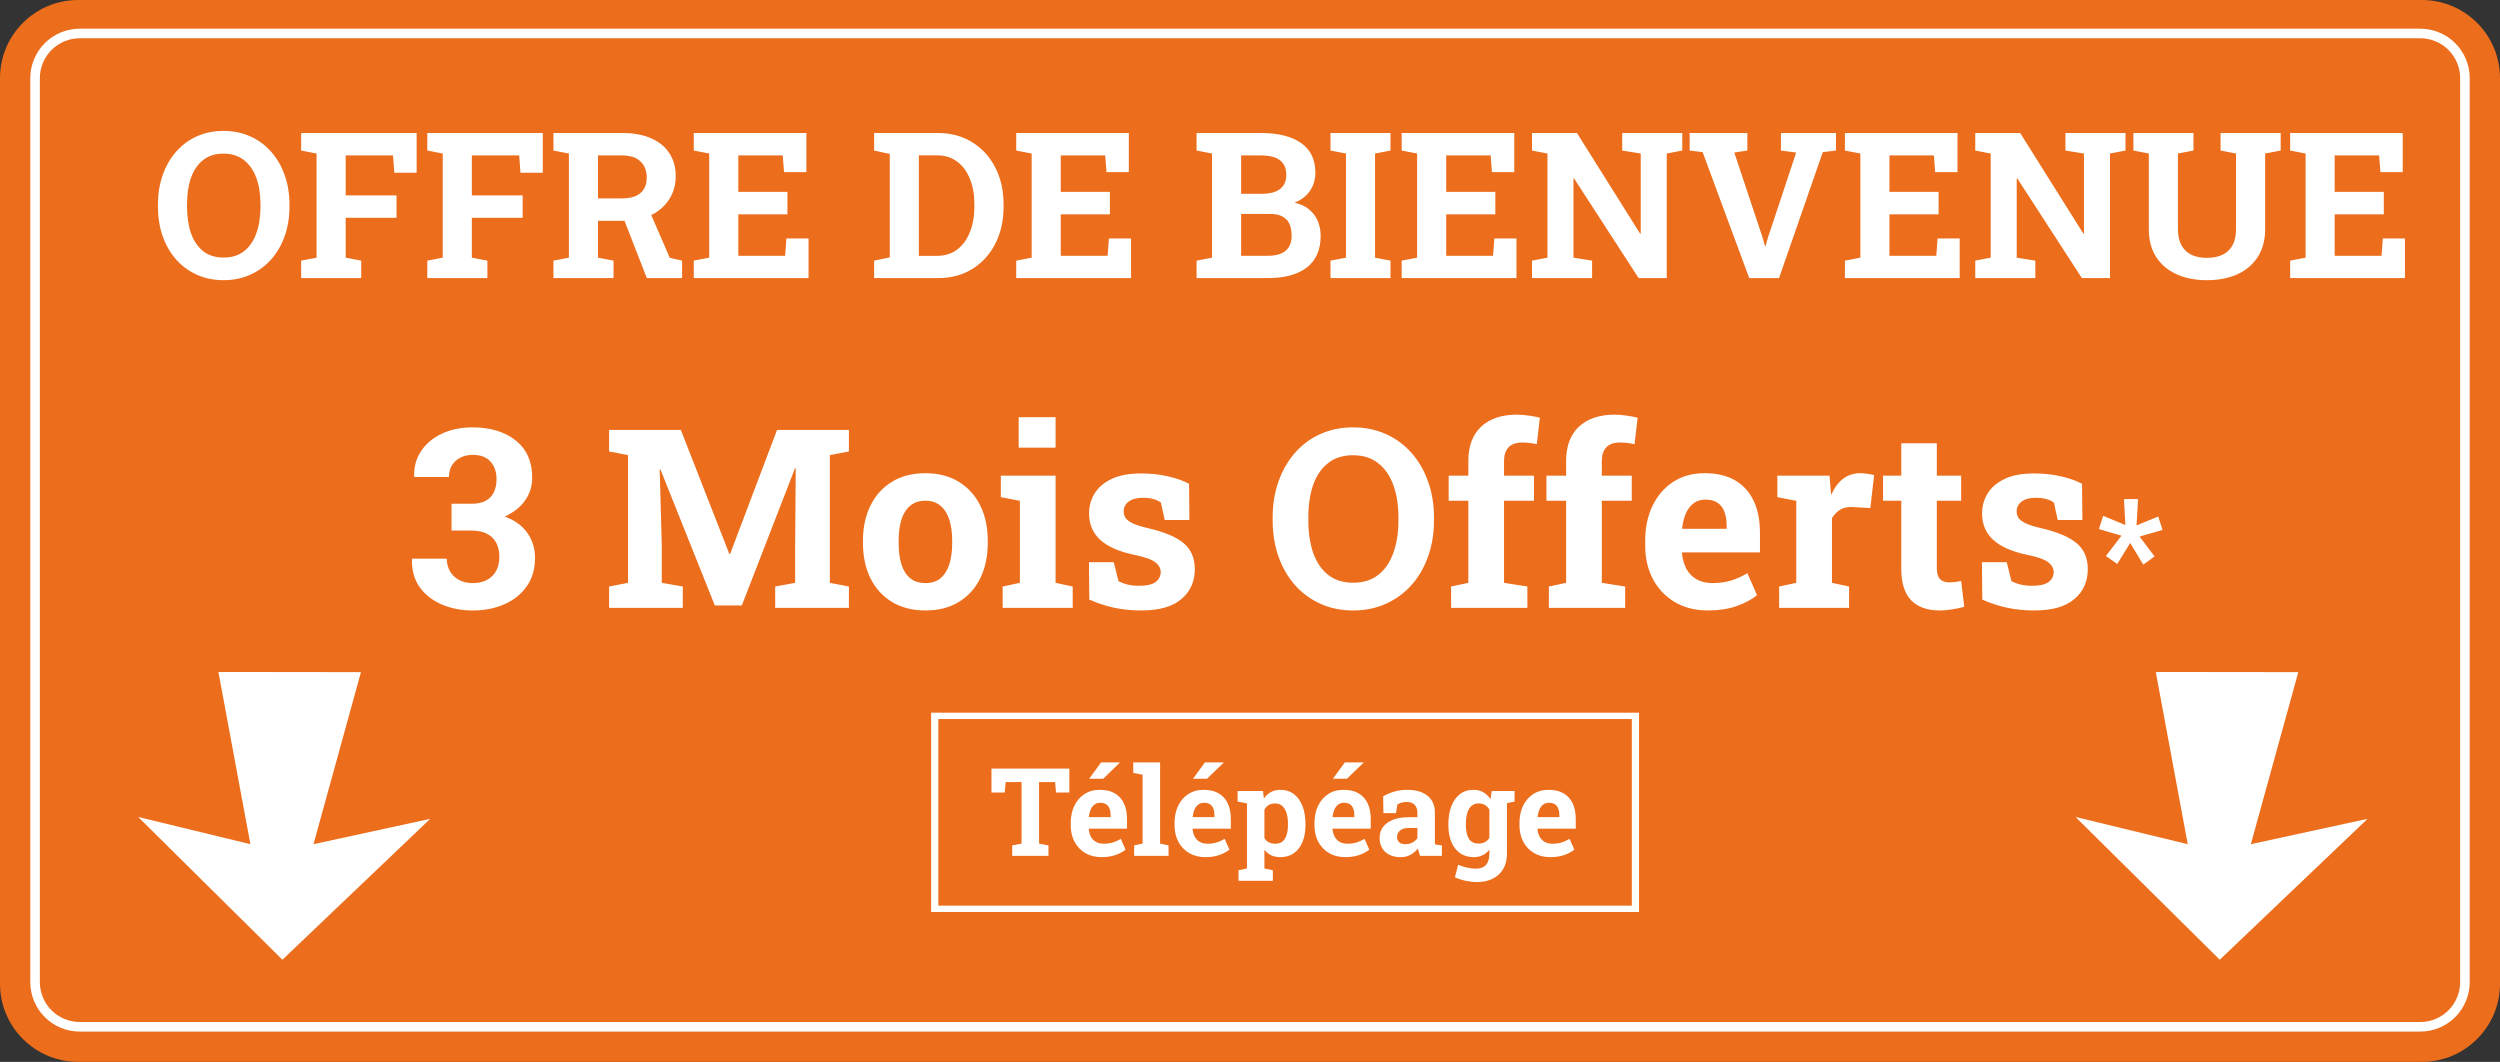 <svg width="1568" height="666" viewBox="0 0 1568 666" fill="none" xmlns="http://www.w3.org/2000/svg">
<rect x="0" y="0" width="1568" height="666" fill="#333333" stroke="none"/>
<path d="M1519 0H49C21.938 0 0 21.938 0 49V617C0 644.062 21.938 666 49 666H1519C1546.06 666 1568 644.062 1568 617V49C1568 21.938 1546.06 0 1519 0Z" fill="#EC6D1B"/>
<path d="M50 24C43.372 24.007 37.017 26.644 32.331 31.331C27.644 36.017 25.007 42.372 25 49V616C25.007 622.628 27.644 628.983 32.331 633.669C37.017 638.356 43.372 640.993 50 641H1518C1524.63 640.993 1530.98 638.356 1535.67 633.669C1540.36 628.983 1542.99 622.628 1543 616V49C1542.99 42.372 1540.36 36.017 1535.67 31.331C1530.98 26.644 1524.63 24.007 1518 24H50ZM50 18H1518C1526.22 18 1534.11 21.266 1539.92 27.08C1545.73 32.893 1549 40.778 1549 49V616C1549 624.222 1545.73 632.107 1539.92 637.92C1534.11 643.734 1526.22 647 1518 647H50C41.778 647 33.893 643.734 28.08 637.92C22.266 632.107 19 624.222 19 616V49C19 40.778 22.266 32.893 28.08 27.08C33.893 21.266 41.778 18 50 18Z" fill="white"/>
<path d="M296.47 382.883C289.366 382.883 282.901 381.631 277.075 379.127C271.249 376.623 266.623 372.994 263.199 368.241C259.826 363.437 258.216 357.637 258.37 350.839L258.523 350.379H280.218C280.218 353.344 280.882 355.976 282.211 358.275C283.54 360.575 285.405 362.389 287.807 363.718C290.26 365.047 293.148 365.711 296.47 365.711C301.632 365.711 305.694 364.255 308.659 361.342C311.674 358.429 313.182 354.417 313.182 349.306C313.182 344.093 311.7 340.03 308.735 337.117C305.771 334.204 301.299 332.748 295.32 332.748H283.208V315.959H295.78C299.357 315.959 302.296 315.346 304.596 314.119C306.896 312.841 308.608 311.053 309.732 308.753C310.856 306.453 311.418 303.744 311.418 300.627C311.418 295.925 310.141 292.194 307.585 289.435C305.03 286.675 301.325 285.295 296.47 285.295C293.557 285.295 290.976 285.883 288.727 287.058C286.478 288.182 284.715 289.792 283.438 291.888C282.211 293.983 281.598 296.411 281.598 299.17H259.903L259.75 298.71C259.596 292.782 261.053 287.518 264.119 282.918C267.186 278.268 271.504 274.639 277.075 272.033C282.696 269.375 289.11 268.046 296.316 268.046C307.611 268.046 316.682 270.806 323.531 276.326C330.379 281.794 333.803 289.562 333.803 299.63C333.803 304.843 332.347 309.545 329.434 313.736C326.572 317.927 322.279 321.351 316.555 324.008C322.739 326.206 327.44 329.579 330.66 334.127C333.931 338.676 335.566 343.965 335.566 349.996C335.566 356.793 333.88 362.645 330.507 367.551C327.134 372.458 322.483 376.239 316.555 378.897C310.677 381.555 303.982 382.883 296.47 382.883ZM382.022 381.273V367.858L393.905 365.558V285.448L382.022 283.148V269.656H393.905H427.022L457.456 347.466H457.916L487.354 269.656H532.43V283.148L520.471 285.448V365.558L532.43 367.858V381.273H486.204V367.858L498.699 365.558V344.17L499.083 293.804L498.623 293.728L465.275 379.74H448.333L414.22 294.417L413.76 294.494L415.063 341.87V365.558L428.249 367.858V381.273H382.022ZM580.496 382.883C572.319 382.883 565.291 381.095 559.414 377.517C553.537 373.94 549.039 368.982 545.922 362.645C542.804 356.257 541.246 348.923 541.246 340.644V339.034C541.246 330.806 542.804 323.523 545.922 317.186C549.039 310.797 553.511 305.814 559.337 302.237C565.215 298.608 572.216 296.794 580.342 296.794C588.57 296.794 595.598 298.608 601.424 302.237C607.25 305.814 611.722 310.772 614.839 317.109C617.957 323.446 619.516 330.754 619.516 339.034V340.644C619.516 348.923 617.957 356.257 614.839 362.645C611.722 368.982 607.25 373.94 601.424 377.517C595.598 381.095 588.622 382.883 580.496 382.883ZM580.496 365.711C584.38 365.711 587.548 364.664 590.001 362.568C592.455 360.473 594.269 357.56 595.444 353.829C596.62 350.047 597.208 345.652 597.208 340.644V339.034C597.208 334.127 596.62 329.809 595.444 326.078C594.269 322.296 592.429 319.358 589.925 317.262C587.472 315.116 584.278 314.042 580.342 314.042C576.509 314.042 573.341 315.116 570.836 317.262C568.332 319.358 566.492 322.296 565.317 326.078C564.193 329.809 563.63 334.127 563.63 339.034V340.644C563.63 345.652 564.193 350.047 565.317 353.829C566.492 357.611 568.332 360.55 570.836 362.645C573.341 364.689 576.56 365.711 580.496 365.711ZM628.868 381.273V367.858L639.677 365.558V314.119L627.718 311.819V298.327H662.062V365.558L672.794 367.858V381.273H628.868ZM638.911 280.772V261.684H662.062V280.772H638.911ZM715.877 382.883C709.694 382.883 703.918 382.296 698.552 381.12C693.237 379.945 688.126 378.258 683.22 376.061L682.99 352.603H698.552L701.542 364.562C703.28 365.43 705.171 366.12 707.215 366.631C709.31 367.142 711.687 367.398 714.344 367.398C719.353 367.398 722.879 366.58 724.923 364.945C726.968 363.309 727.99 361.265 727.99 358.812C727.99 356.512 726.891 354.493 724.693 352.756C722.547 350.967 718.228 349.408 711.738 348.08C701.925 346.035 694.694 342.867 690.043 338.574C685.392 334.281 683.067 328.787 683.067 322.092C683.067 317.492 684.217 313.301 686.517 309.52C688.868 305.738 692.419 302.697 697.172 300.397C701.976 298.097 708.109 296.947 715.571 296.947C721.806 296.947 727.504 297.561 732.666 298.787C737.879 299.963 742.249 301.521 745.775 303.463L746.005 326.155H730.52L728.143 315.269C726.763 314.247 725.128 313.48 723.237 312.969C721.397 312.458 719.302 312.203 716.951 312.203C713.015 312.203 710 312.995 707.905 314.579C705.809 316.163 704.762 318.208 704.762 320.712C704.762 322.143 705.119 323.472 705.835 324.698C706.602 325.925 708.084 327.075 710.281 328.148C712.479 329.221 715.673 330.243 719.864 331.214C730.136 333.565 737.623 336.708 742.325 340.644C747.027 344.528 749.378 349.996 749.378 357.049C749.378 364.766 746.567 371.001 740.945 375.754C735.375 380.507 727.019 382.883 715.877 382.883ZM848.653 382.883C841.14 382.883 834.292 381.478 828.108 378.667C821.924 375.856 816.583 371.921 812.086 366.861C807.64 361.751 804.215 355.771 801.813 348.923C799.411 342.023 798.21 334.485 798.21 326.308V324.622C798.21 316.496 799.411 309.008 801.813 302.16C804.215 295.261 807.64 289.256 812.086 284.145C816.532 279.034 821.847 275.074 828.031 272.263C834.215 269.452 841.063 268.046 848.576 268.046C856.14 268.046 863.039 269.452 869.274 272.263C875.509 275.074 880.876 279.034 885.373 284.145C889.87 289.256 893.32 295.261 895.722 302.16C898.175 309.008 899.402 316.496 899.402 324.622V326.308C899.402 334.485 898.175 342.023 895.722 348.923C893.32 355.771 889.87 361.751 885.373 366.861C880.876 371.921 875.509 375.856 869.274 378.667C863.09 381.478 856.217 382.883 848.653 382.883ZM848.653 365.481C854.99 365.481 860.254 363.846 864.445 360.575C868.636 357.304 871.779 352.73 873.874 346.853C876.021 340.976 877.094 334.127 877.094 326.308V324.468C877.094 316.751 876.021 309.979 873.874 304.153C871.728 298.276 868.533 293.702 864.292 290.431C860.101 287.16 854.862 285.525 848.576 285.525C842.341 285.525 837.154 287.16 833.014 290.431C828.875 293.651 825.757 298.174 823.662 304C821.617 309.826 820.595 316.649 820.595 324.468V326.308C820.595 334.127 821.617 340.976 823.662 346.853C825.757 352.73 828.875 357.304 833.014 360.575C837.205 363.846 842.418 365.481 848.653 365.481ZM910.134 381.273V367.858L920.943 365.558V314.042H908.601V298.327H920.943V289.128C920.943 279.826 923.601 272.672 928.916 267.663C934.282 262.604 941.769 260.074 951.377 260.074C953.779 260.074 956.309 260.278 958.967 260.687C961.624 261.045 963.899 261.479 965.79 261.99L963.873 278.625C962.646 278.268 961.241 278.012 959.657 277.859C958.072 277.654 956.463 277.552 954.827 277.552C950.943 277.552 948.056 278.549 946.165 280.542C944.274 282.535 943.328 285.397 943.328 289.128V298.327H962.11V314.042H943.328V365.558L957.97 367.858V381.273H910.134ZM971.462 381.273V367.858L982.271 365.558V314.042H969.929V298.327H982.271V289.128C982.271 279.826 984.929 272.672 990.244 267.663C995.61 262.604 1003.1 260.074 1012.71 260.074C1015.11 260.074 1017.64 260.278 1020.29 260.687C1022.95 261.045 1025.23 261.479 1027.12 261.99L1025.2 278.625C1023.97 278.268 1022.57 278.012 1020.98 277.859C1019.4 277.654 1017.79 277.552 1016.16 277.552C1012.27 277.552 1009.38 278.549 1007.49 280.542C1005.6 282.535 1004.66 285.397 1004.66 289.128V298.327H1023.44V314.042H1004.66V365.558L1019.3 367.858V381.273H971.462ZM1071.27 382.883C1063.35 382.883 1056.43 381.146 1050.5 377.67C1044.57 374.144 1039.97 369.314 1036.7 363.182C1033.48 357.049 1031.87 350.047 1031.87 342.177V339.11C1031.87 330.882 1033.4 323.599 1036.47 317.262C1039.54 310.874 1043.86 305.865 1049.43 302.237C1055.05 298.557 1061.67 296.743 1069.28 296.794C1076.79 296.794 1083.11 298.276 1088.22 301.24C1093.33 304.204 1097.21 308.472 1099.87 314.042C1102.53 319.613 1103.85 326.359 1103.85 334.281V346.47H1055.1L1054.95 346.93C1055.25 350.558 1056.15 353.804 1057.63 356.666C1059.16 359.476 1061.31 361.7 1064.07 363.335C1066.83 364.919 1070.18 365.711 1074.11 365.711C1078.2 365.711 1082.01 365.2 1085.53 364.178C1089.11 363.105 1092.59 361.546 1095.96 359.502L1102.01 373.301C1098.59 376.061 1094.27 378.36 1089.06 380.2C1083.9 381.989 1077.97 382.883 1071.27 382.883ZM1055.25 331.674H1082.93V329.681C1082.93 326.308 1082.47 323.421 1081.55 321.019C1080.68 318.565 1079.25 316.674 1077.25 315.346C1075.31 314.017 1072.78 313.353 1069.66 313.353C1066.7 313.353 1064.2 314.145 1062.15 315.729C1060.11 317.262 1058.5 319.383 1057.32 322.092C1056.2 324.8 1055.43 327.867 1055.02 331.291L1055.25 331.674ZM1115.89 381.273V367.858L1126.62 365.558V314.119L1114.74 311.819V298.327H1147.47L1148.32 308.6L1148.47 310.439C1150.51 305.942 1153.04 302.543 1156.06 300.244C1159.08 297.944 1162.68 296.794 1166.87 296.794C1168.2 296.794 1169.65 296.922 1171.24 297.177C1172.82 297.382 1174.23 297.663 1175.46 298.021L1173.08 318.642L1161.96 318.029C1158.79 317.875 1156.21 318.412 1154.22 319.639C1152.28 320.865 1150.54 322.628 1149.01 324.928V365.558L1159.74 367.858V381.273H1115.89ZM1216.54 382.883C1208.83 382.883 1202.87 380.762 1198.68 376.521C1194.54 372.279 1192.47 365.558 1192.47 356.359V314.042H1181.05V298.327H1192.47V278.012H1214.78V298.327H1230.04V314.042H1214.78V356.282C1214.78 359.502 1215.45 361.802 1216.77 363.182C1218.15 364.562 1220.02 365.251 1222.37 365.251C1223.65 365.251 1224.98 365.175 1226.36 365.021C1227.79 364.817 1229.01 364.613 1230.04 364.408L1231.95 380.583C1229.65 381.248 1227.15 381.785 1224.44 382.193C1221.78 382.653 1219.15 382.883 1216.54 382.883ZM1275.96 382.883C1269.77 382.883 1264 382.296 1258.63 381.12C1253.32 379.945 1248.21 378.258 1243.3 376.061L1243.07 352.603H1258.63L1261.62 364.562C1263.36 365.43 1265.25 366.12 1267.29 366.631C1269.39 367.142 1271.77 367.398 1274.42 367.398C1279.43 367.398 1282.96 366.58 1285 364.945C1287.05 363.309 1288.07 361.265 1288.07 358.812C1288.07 356.512 1286.97 354.493 1284.77 352.756C1282.63 350.967 1278.31 349.408 1271.82 348.08C1262 346.035 1254.77 342.867 1250.12 338.574C1245.47 334.281 1243.15 328.787 1243.15 322.092C1243.15 317.492 1244.3 313.301 1246.6 309.52C1248.95 305.738 1252.5 302.697 1257.25 300.397C1262.06 298.097 1268.19 296.947 1275.65 296.947C1281.88 296.947 1287.58 297.561 1292.75 298.787C1297.96 299.963 1302.33 301.521 1305.85 303.463L1306.08 326.155H1290.6L1288.22 315.269C1286.84 314.247 1285.21 313.48 1283.32 312.969C1281.48 312.458 1279.38 312.203 1277.03 312.203C1273.09 312.203 1270.08 312.995 1267.98 314.579C1265.89 316.163 1264.84 318.208 1264.84 320.712C1264.84 322.143 1265.2 323.472 1265.91 324.698C1266.68 325.925 1268.16 327.075 1270.36 328.148C1272.56 329.221 1275.75 330.243 1279.94 331.214C1290.22 333.565 1297.7 336.708 1302.4 340.644C1307.11 344.528 1309.46 349.996 1309.46 357.049C1309.46 364.766 1306.65 371.001 1301.02 375.754C1295.45 380.507 1287.1 382.883 1275.96 382.883ZM1344.26 354.133L1336.06 340.539L1327.95 353.711L1320.82 348.742L1330.57 335.992L1316.42 331.82L1319.09 323.523L1333.01 329.289L1332.17 313.023H1340.98L1340.04 329.57L1353.68 323.945L1356.31 332.383L1341.96 336.555L1351.34 348.977L1344.26 354.133Z" fill="white"/>
<path d="M140.188 175.732C134.062 175.732 128.479 174.587 123.438 172.295C118.396 170.003 114.042 166.795 110.375 162.67C106.75 158.503 103.958 153.628 102 148.045C100.042 142.42 99.062 136.274 99.062 129.607V128.232C99.062 121.607 100.042 115.503 102 109.92C103.958 104.295 106.75 99.399 110.375 95.232C114 91.066 118.333 87.837 123.375 85.545C128.417 83.253 134 82.107 140.125 82.107C146.292 82.107 151.917 83.253 157 85.545C162.083 87.837 166.458 91.066 170.125 95.232C173.792 99.399 176.604 104.295 178.562 109.92C180.562 115.503 181.562 121.607 181.562 128.232V129.607C181.562 136.274 180.562 142.42 178.562 148.045C176.604 153.628 173.792 158.503 170.125 162.67C166.458 166.795 162.083 170.003 157 172.295C151.958 174.587 146.354 175.732 140.188 175.732ZM140.188 161.545C145.354 161.545 149.646 160.212 153.062 157.545C156.479 154.878 159.042 151.149 160.75 146.357C162.5 141.566 163.375 135.982 163.375 129.607V128.107C163.375 121.816 162.5 116.295 160.75 111.545C159 106.753 156.396 103.024 152.938 100.357C149.521 97.691 145.25 96.357 140.125 96.357C135.042 96.357 130.812 97.691 127.438 100.357C124.062 102.982 121.521 106.67 119.812 111.42C118.146 116.17 117.312 121.732 117.312 128.107V129.607C117.312 135.982 118.146 141.566 119.812 146.357C121.521 151.149 124.062 154.878 127.438 157.545C130.854 160.212 135.104 161.545 140.188 161.545ZM188.875 174.42V163.482L198.562 161.607V96.295L188.875 94.42V83.42H261.312V108.357H247.312L246.5 97.482H216.812V122.545H248.688V136.607H216.812V161.607L226.562 163.482V174.42H188.875ZM268 174.42V163.482L277.688 161.607V96.295L268 94.42V83.42H340.438V108.357H326.438L325.625 97.482H295.938V122.545H327.812V136.607H295.938V161.607L305.688 163.482V174.42H268ZM347.125 174.42V163.482L356.812 161.607V96.295L347.125 94.42V83.42H390.25C397.25 83.42 403.25 84.503 408.25 86.67C413.25 88.837 417.083 91.941 419.75 95.982C422.458 100.024 423.812 104.878 423.812 110.545C423.812 115.878 422.479 120.649 419.812 124.857C417.146 129.066 413.438 132.378 408.688 134.795C403.938 137.212 398.458 138.441 392.25 138.482H375.062V161.607L384.812 163.482V174.42H347.125ZM405.688 174.42L390.375 135.107L406.812 131.045L420.062 161.67L427.812 163.482V174.42H405.688ZM375.062 124.42H389.938C395.188 124.42 399.104 123.316 401.688 121.107C404.312 118.857 405.625 115.607 405.625 111.357C405.625 107.149 404.333 103.795 401.75 101.295C399.167 98.753 395.333 97.482 390.25 97.482H375.062V124.42ZM435.125 174.42V163.482L444.812 161.607V96.295L435.125 94.42V83.42H505.75V107.982H491.75L490.938 97.482H463.062V120.357H493.875V134.42H463.062V160.42H492.438L493.25 149.545H507.125V174.42H435.125ZM548.25 174.42V163.482L558.062 161.42V96.545L548.25 94.42V83.42H558.062H588.188C596.312 83.42 603.479 85.337 609.688 89.17C615.896 92.962 620.729 98.232 624.188 104.982C627.688 111.691 629.438 119.399 629.438 128.107V129.795C629.438 138.42 627.708 146.107 624.25 152.857C620.833 159.566 616.042 164.837 609.875 168.67C603.708 172.503 596.562 174.42 588.438 174.42H548.25ZM576.312 160.482H587.5C592.542 160.482 596.812 159.17 600.312 156.545C603.812 153.878 606.479 150.232 608.312 145.607C610.188 140.982 611.125 135.712 611.125 129.795V128.045C611.125 122.045 610.188 116.753 608.312 112.17C606.479 107.545 603.812 103.941 600.312 101.357C596.812 98.732 592.542 97.42 587.5 97.42H576.312V160.482ZM637.375 174.42V163.482L647.062 161.607V96.295L637.375 94.42V83.42H708V107.982H694L693.188 97.482H665.312V120.357H696.125V134.42H665.312V160.42H694.688L695.5 149.545H709.375V174.42H637.375ZM750.5 174.42V163.482L760.188 161.607V96.295L750.5 94.42V83.42H760.188H790.938C801.646 83.42 810 85.503 816 89.67C822 93.837 825 100.066 825 108.357C825 112.566 823.875 116.337 821.625 119.67C819.417 122.962 816.188 125.441 811.938 127.107C815.562 127.899 818.583 129.295 821 131.295C823.458 133.295 825.292 135.732 826.5 138.607C827.708 141.441 828.312 144.545 828.312 147.92C828.312 156.628 825.438 163.232 819.688 167.732C813.938 172.191 805.792 174.42 795.25 174.42H750.5ZM778.438 160.42H795.25C800.083 160.42 803.771 159.378 806.312 157.295C808.854 155.17 810.125 152.045 810.125 147.92C810.125 144.92 809.646 142.399 808.688 140.357C807.729 138.316 806.25 136.774 804.25 135.732C802.292 134.691 799.75 134.17 796.625 134.17H778.438V160.42ZM778.438 121.545H791.562C796.438 121.545 800.188 120.545 802.812 118.545C805.438 116.545 806.75 113.628 806.75 109.795C806.75 105.587 805.417 102.482 802.75 100.482C800.125 98.482 796.188 97.482 790.938 97.482H778.438V121.545ZM834.5 174.42V163.482L844.188 161.607V96.295L834.5 94.42V83.42H872.125V94.42L862.438 96.295V161.607L872.125 163.482V174.42H834.5ZM879.125 174.42V163.482L888.812 161.607V96.295L879.125 94.42V83.42H949.75V107.982H935.75L934.938 97.482H907.062V120.357H937.875V134.42H907.062V160.42H936.438L937.25 149.545H951.125V174.42H879.125ZM960.875 174.42V163.482L970.562 161.607V96.295L960.875 94.42V83.42H970.562H989.062L1028.69 146.545L1029.06 146.482V96.295L1017.44 94.42V83.42H1045.38H1055.12V94.42L1045.38 96.295V174.42H1027.75L987.25 111.92L986.875 111.982V161.607L998.562 163.482V174.42H960.875ZM1097.12 174.42L1067.88 95.42L1059.75 94.42V83.42H1095.94V94.42L1087.75 95.67L1105.62 149.357L1107 154.357H1107.38L1108.69 149.482L1126.56 95.67L1117 94.42V83.42H1151.5V94.42L1143.25 95.42L1115.81 174.42H1097.12ZM1157.12 174.42V163.482L1166.81 161.607V96.295L1157.12 94.42V83.42H1227.75V107.982H1213.75L1212.94 97.482H1185.06V120.357H1215.88V134.42H1185.06V160.42H1214.44L1215.25 149.545H1229.12V174.42H1157.12ZM1238.88 174.42V163.482L1248.56 161.607V96.295L1238.88 94.42V83.42H1248.56H1267.06L1306.69 146.545L1307.06 146.482V96.295L1295.44 94.42V83.42H1323.38H1333.12V94.42L1323.38 96.295V174.42H1305.75L1265.25 111.92L1264.88 111.982V161.607L1276.56 163.482V174.42H1238.88ZM1384.12 175.732C1376.92 175.732 1370.56 174.482 1365.06 171.982C1359.6 169.482 1355.35 165.857 1352.31 161.107C1349.27 156.357 1347.75 150.587 1347.75 143.795V96.295L1338.06 94.42V83.42H1375.75V94.42L1366 96.295V143.795C1366 147.795 1366.73 151.128 1368.19 153.795C1369.65 156.462 1371.73 158.462 1374.44 159.795C1377.15 161.087 1380.38 161.732 1384.12 161.732C1387.96 161.732 1391.23 161.087 1393.94 159.795C1396.69 158.462 1398.79 156.462 1400.25 153.795C1401.71 151.128 1402.44 147.795 1402.44 143.795V96.295L1392.75 94.42V83.42H1430.44V94.42L1420.69 96.295V143.795C1420.69 150.587 1419.15 156.378 1416.06 161.17C1413.02 165.92 1408.75 169.545 1403.25 172.045C1397.79 174.503 1391.42 175.732 1384.12 175.732ZM1436.38 174.42V163.482L1446.06 161.607V96.295L1436.38 94.42V83.42H1507V107.982H1493L1492.19 97.482H1464.31V120.357H1495.12V134.42H1464.31V160.42H1493.69L1494.5 149.545H1508.38V174.42H1436.38Z" fill="white"/>
<path d="M1484.96 513.565L1392.23 601.942L1301.77 512.411L1372.15 529.47L1352.1 421.459L1441.5 421.567L1411.73 529.47L1484.96 513.565Z" fill="white"/>
<path d="M269.848 513.565L177.125 601.942L86.664 512.411L157.042 529.47L136.988 421.459L226.388 421.567L196.625 529.47L269.848 513.565Z" fill="white"/>
<path d="M634.862 536.812V530.232L640.727 529.104V490.529H630.764L630.162 497.071H621.853V482.07H670.692V497.071H662.346L661.744 490.529H651.706V529.104L657.608 530.232V536.812H634.862ZM690.882 537.602C686.997 537.602 683.601 536.749 680.693 535.045C677.786 533.315 675.53 530.947 673.926 527.939C672.347 524.931 671.557 521.497 671.557 517.637V516.133C671.557 512.098 672.309 508.526 673.813 505.418C675.317 502.285 677.435 499.828 680.167 498.049C682.924 496.244 686.17 495.354 689.905 495.379C693.589 495.379 696.685 496.106 699.191 497.56C701.698 499.014 703.603 501.107 704.906 503.839C706.21 506.571 706.861 509.88 706.861 513.765V519.743H682.949L682.874 519.968C683.024 521.748 683.463 523.34 684.19 524.743C684.942 526.122 685.995 527.212 687.348 528.014C688.702 528.791 690.343 529.18 692.273 529.18C694.279 529.18 696.146 528.929 697.875 528.428C699.63 527.901 701.334 527.137 702.989 526.134L705.959 532.902C704.28 534.255 702.162 535.383 699.605 536.286C697.073 537.163 694.166 537.602 690.882 537.602ZM683.024 512.486H696.597V511.509C696.597 509.854 696.372 508.438 695.92 507.26C695.494 506.057 694.792 505.13 693.815 504.478C692.862 503.826 691.622 503.5 690.093 503.5C688.639 503.5 687.411 503.889 686.408 504.666C685.406 505.418 684.616 506.458 684.04 507.787C683.488 509.115 683.112 510.619 682.912 512.298L683.024 512.486ZM683.137 488.424L690.619 478.16H702.237L702.312 478.385L691.935 488.424H683.438H683.137ZM711.335 536.812V530.232L716.637 529.104V485.905L710.771 484.777V478.16H727.615V529.104L732.917 530.232V536.812H711.335ZM756.001 537.602C752.116 537.602 748.72 536.749 745.812 535.045C742.905 533.315 740.649 530.947 739.045 527.939C737.466 524.931 736.676 521.497 736.676 517.637V516.133C736.676 512.098 737.428 508.526 738.932 505.418C740.436 502.285 742.554 499.828 745.286 498.049C748.043 496.244 751.289 495.354 755.024 495.379C758.708 495.379 761.804 496.106 764.311 497.56C766.817 499.014 768.722 501.107 770.025 503.839C771.329 506.571 771.98 509.88 771.98 513.765V519.743H748.068L747.993 519.968C748.144 521.748 748.582 523.34 749.309 524.743C750.061 526.122 751.114 527.212 752.467 528.014C753.821 528.791 755.463 529.18 757.393 529.18C759.398 529.18 761.265 528.929 762.995 528.428C764.749 527.901 766.454 527.137 768.108 526.134L771.078 532.902C769.399 534.255 767.281 535.383 764.724 536.286C762.193 537.163 759.285 537.602 756.001 537.602ZM748.144 512.486H761.716V511.509C761.716 509.854 761.491 508.438 761.04 507.26C760.613 506.057 759.912 505.13 758.934 504.478C757.982 503.826 756.741 503.5 755.212 503.5C753.758 503.5 752.53 503.889 751.527 504.666C750.525 505.418 749.735 506.458 749.159 507.787C748.607 509.115 748.231 510.619 748.031 512.298L748.144 512.486ZM748.256 488.424L755.738 478.16H767.356L767.431 478.385L757.054 488.424H748.557H748.256ZM776.793 552.453V545.835L782.094 544.708V503.876L776.229 502.749V496.131H792.17L792.697 500.869C793.9 499.114 795.354 497.761 797.058 496.808C798.763 495.856 800.793 495.379 803.149 495.379C806.432 495.379 809.24 496.282 811.571 498.086C813.902 499.866 815.681 502.36 816.91 505.568C818.163 508.777 818.79 512.524 818.79 516.81V517.6C818.79 521.61 818.163 525.119 816.91 528.127C815.681 531.11 813.889 533.441 811.533 535.12C809.202 536.774 806.382 537.602 803.074 537.602C800.893 537.602 798.963 537.213 797.284 536.436C795.629 535.634 794.213 534.468 793.035 532.939V544.708L798.336 545.835V552.453H776.793ZM799.803 529.18C802.61 529.18 804.64 528.139 805.894 526.059C807.172 523.979 807.811 521.159 807.811 517.6V516.81C807.811 514.228 807.523 511.985 806.946 510.08C806.37 508.15 805.48 506.646 804.277 505.568C803.099 504.465 801.582 503.914 799.728 503.914C798.224 503.914 796.895 504.252 795.742 504.929C794.614 505.606 793.712 506.571 793.035 507.824V525.646C793.712 526.799 794.614 527.676 795.742 528.277C796.895 528.879 798.249 529.18 799.803 529.18ZM843.754 537.602C839.869 537.602 836.473 536.749 833.565 535.045C830.658 533.315 828.402 530.947 826.798 527.939C825.219 524.931 824.429 521.497 824.429 517.637V516.133C824.429 512.098 825.181 508.526 826.685 505.418C828.189 502.285 830.307 499.828 833.039 498.049C835.796 496.244 839.042 495.354 842.777 495.379C846.461 495.379 849.557 496.106 852.063 497.56C854.57 499.014 856.475 501.107 857.778 503.839C859.082 506.571 859.733 509.88 859.733 513.765V519.743H835.821L835.746 519.968C835.896 521.748 836.335 523.34 837.062 524.743C837.814 526.122 838.867 527.212 840.22 528.014C841.574 528.791 843.215 529.18 845.146 529.18C847.151 529.18 849.018 528.929 850.748 528.428C852.502 527.901 854.207 527.137 855.861 526.134L858.831 532.902C857.152 534.255 855.034 535.383 852.477 536.286C849.945 537.163 847.038 537.602 843.754 537.602ZM835.896 512.486H849.469V511.509C849.469 509.854 849.244 508.438 848.792 507.26C848.366 506.057 847.665 505.13 846.687 504.478C845.735 503.826 844.494 503.5 842.965 503.5C841.511 503.5 840.283 503.889 839.28 504.666C838.278 505.418 837.488 506.458 836.912 507.787C836.36 509.115 835.984 510.619 835.784 512.298L835.896 512.486ZM836.009 488.424L843.491 478.16H855.109L855.184 478.385L844.807 488.424H836.31H836.009ZM878.495 537.602C874.459 537.602 871.251 536.524 868.87 534.368C866.488 532.188 865.298 529.23 865.298 525.495C865.298 522.938 865.987 520.695 867.366 518.765C868.769 516.835 870.825 515.319 873.532 514.216C876.264 513.113 879.623 512.562 883.608 512.562H888.984V509.554C888.984 507.599 888.408 506.02 887.255 504.816C886.127 503.588 884.423 502.974 882.142 502.974C880.964 502.974 879.911 503.125 878.983 503.425C878.056 503.701 877.204 504.102 876.427 504.628L875.562 510.005H867.667L867.516 499.44C869.647 498.237 871.953 497.259 874.434 496.507C876.916 495.755 879.685 495.379 882.743 495.379C888.057 495.379 892.255 496.62 895.338 499.102C898.421 501.558 899.963 505.08 899.963 509.667V526.435C899.963 526.986 899.963 527.538 899.963 528.089C899.988 528.616 900.038 529.13 900.113 529.631L904.362 530.232V536.812H890.751C890.476 536.11 890.2 535.358 889.924 534.556C889.649 533.754 889.448 532.952 889.323 532.15C888.019 533.804 886.478 535.133 884.698 536.135C882.944 537.113 880.876 537.602 878.495 537.602ZM881.427 529.48C882.956 529.48 884.41 529.142 885.789 528.465C887.167 527.764 888.232 526.849 888.984 525.721V519.292H883.57C881.164 519.292 879.334 519.843 878.081 520.946C876.853 522.049 876.239 523.377 876.239 524.931C876.239 526.385 876.69 527.513 877.592 528.315C878.52 529.092 879.798 529.48 881.427 529.48ZM926.206 553.242C924.151 553.242 921.845 552.979 919.288 552.453C916.731 551.926 914.476 551.174 912.521 550.197L914.551 542.376C916.305 543.128 918.16 543.717 920.115 544.144C922.095 544.595 923.938 544.82 925.642 544.82C928.575 544.82 930.718 544.006 932.071 542.376C933.45 540.747 934.139 538.479 934.139 535.571V532.902C932.936 534.431 931.52 535.596 929.891 536.398C928.261 537.201 926.394 537.602 924.289 537.602C920.98 537.602 918.135 536.774 915.754 535.12C913.373 533.441 911.556 531.097 910.302 528.089C909.049 525.082 908.422 521.585 908.422 517.6V516.81C908.422 512.524 909.049 508.777 910.302 505.568C911.556 502.36 913.348 499.866 915.679 498.086C918.01 496.282 920.805 495.379 924.063 495.379C926.494 495.379 928.587 495.893 930.342 496.921C932.096 497.924 933.588 499.365 934.816 501.245L935.605 496.131H945.155V535.609C945.155 539.193 944.391 542.301 942.862 544.933C941.358 547.565 939.19 549.608 936.357 551.062C933.525 552.515 930.141 553.242 926.206 553.242ZM927.372 529.067C928.926 529.067 930.267 528.766 931.395 528.165C932.522 527.538 933.437 526.636 934.139 525.458V507.787C933.437 506.558 932.51 505.606 931.357 504.929C930.229 504.252 928.913 503.914 927.409 503.914C925.529 503.914 924 504.465 922.822 505.568C921.644 506.646 920.779 508.15 920.228 510.08C919.677 511.985 919.401 514.228 919.401 516.81V517.6C919.401 521.159 920.015 523.966 921.243 526.021C922.471 528.052 924.514 529.067 927.372 529.067ZM943.764 504.064L938.989 496.131H949.93V502.749L943.764 504.064ZM972.338 537.602C968.453 537.602 965.057 536.749 962.149 535.045C959.242 533.315 956.986 530.947 955.382 527.939C953.803 524.931 953.013 521.497 953.013 517.637V516.133C953.013 512.098 953.765 508.526 955.269 505.418C956.773 502.285 958.891 499.828 961.623 498.049C964.38 496.244 967.626 495.354 971.361 495.379C975.045 495.379 978.141 496.106 980.647 497.56C983.154 499.014 985.059 501.107 986.362 503.839C987.666 506.571 988.317 509.88 988.317 513.765V519.743H964.405L964.33 519.968C964.48 521.748 964.919 523.34 965.646 524.743C966.398 526.122 967.451 527.212 968.804 528.014C970.158 528.791 971.799 529.18 973.729 529.18C975.735 529.18 977.602 528.929 979.332 528.428C981.086 527.901 982.791 527.137 984.445 526.134L987.415 532.902C985.736 534.255 983.618 535.383 981.061 536.286C978.529 537.163 975.622 537.602 972.338 537.602ZM964.48 512.486H978.053V511.509C978.053 509.854 977.828 508.438 977.376 507.26C976.95 506.057 976.249 505.13 975.271 504.478C974.319 503.826 973.078 503.5 971.549 503.5C970.095 503.5 968.867 503.889 967.864 504.666C966.862 505.418 966.072 506.458 965.496 507.787C964.944 509.115 964.568 510.619 964.368 512.298L964.48 512.486Z" fill="white"/>
<path d="M588.524 450.98V568.02H1023.48V450.98H588.524ZM584 447H1028V572H584V447Z" fill="white"/>
</svg>
